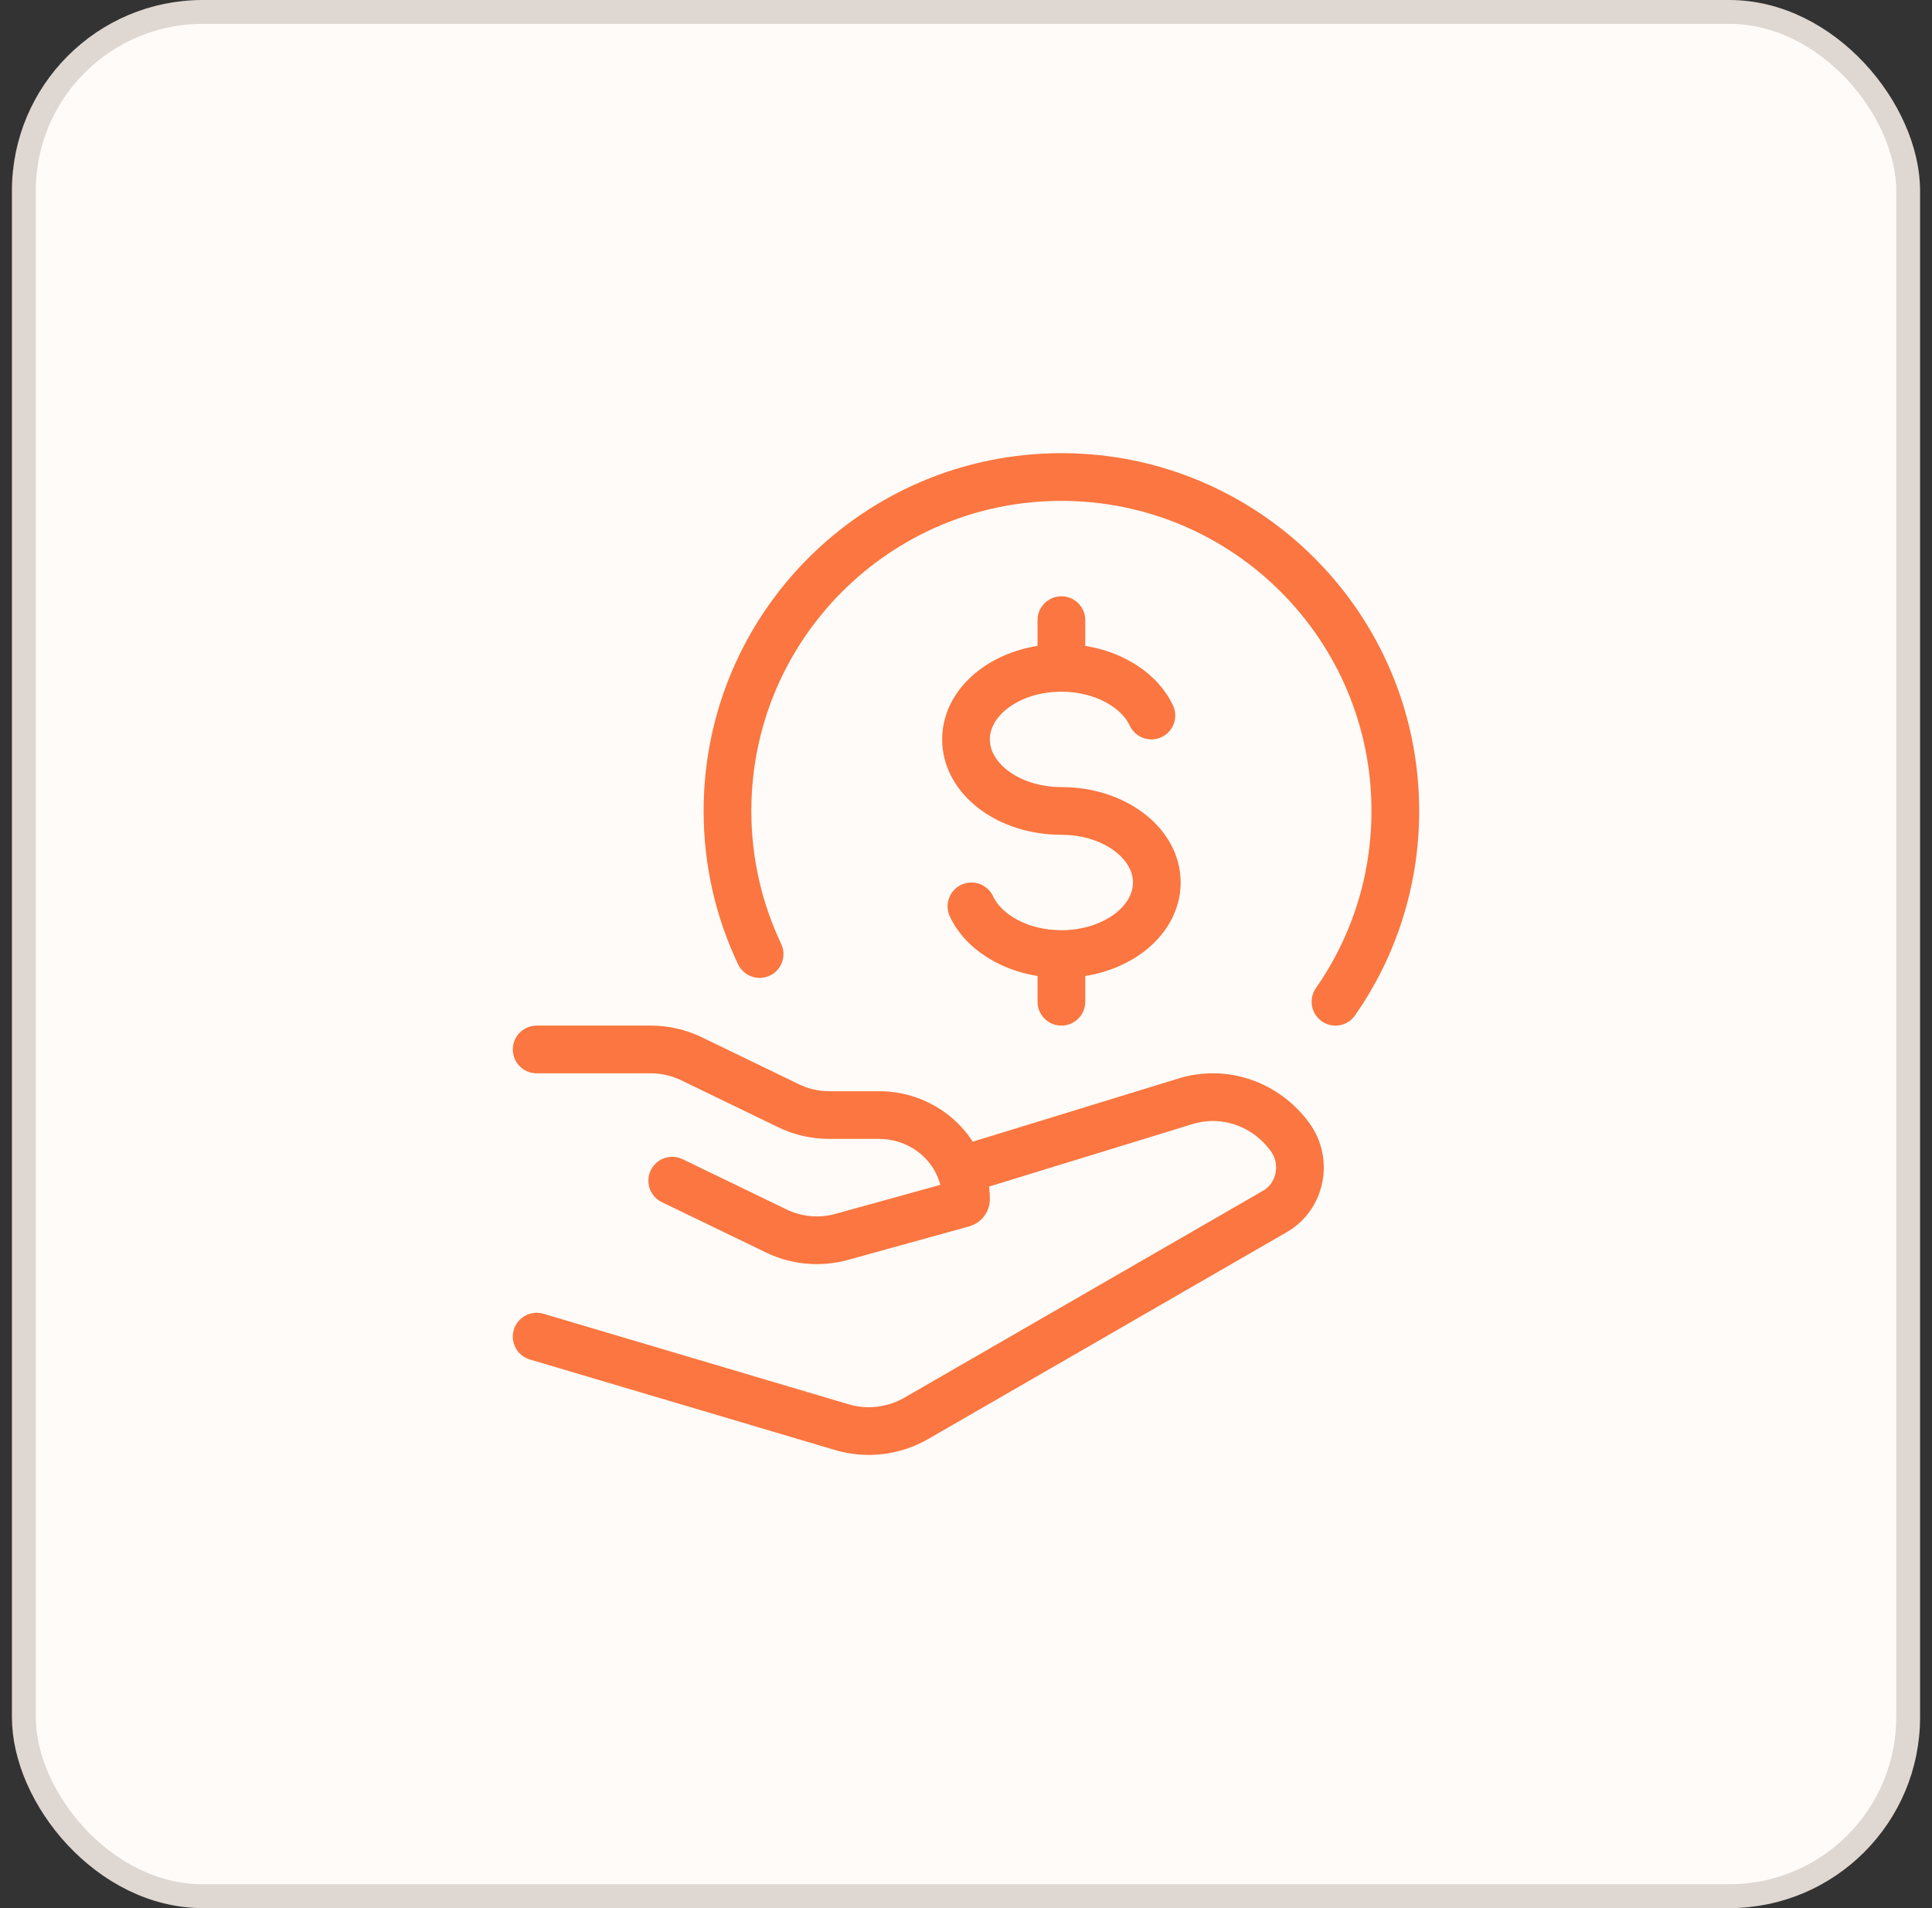 <svg xmlns="http://www.w3.org/2000/svg" width="81" height="80" viewBox="0 0 81 80" fill="none"><rect x="0" y="0" width="81" height="80" fill="#333333" stroke="none"/><rect x="1" y="0.5" width="79" height="79" rx="7.5" fill="#FFFBF8"></rect><rect x="1" y="0.5" width="79" height="79" rx="7.5" stroke="#DFD7D1"></rect><path d="M55.991 42C57.572 39.732 58.5 36.974 58.5 34C58.5 26.268 52.232 20 44.5 20C36.768 20 30.5 26.268 30.5 34C30.5 36.147 30.983 38.181 31.847 40" stroke="#FB7640" stroke-width="2" stroke-linecap="round" stroke-linejoin="round"></path><path d="M44.5 28C42.291 28 40.5 29.343 40.5 31C40.5 32.657 42.291 34 44.5 34C46.709 34 48.5 35.343 48.5 37C48.5 38.657 46.709 40 44.5 40M44.5 28C46.242 28 47.723 28.835 48.272 30M44.5 28V26M44.5 40C42.758 40 41.277 39.165 40.728 38M44.5 40V42" stroke="#FB7640" stroke-width="2" stroke-linecap="round"></path><path d="M22.5 44H27.29C27.878 44 28.458 44.133 28.984 44.387L33.068 46.363C33.594 46.618 34.175 46.75 34.763 46.75H36.848C38.865 46.75 40.5 48.332 40.5 50.284C40.5 50.363 40.446 50.432 40.368 50.454L35.286 51.859C34.374 52.111 33.398 52.023 32.55 51.613L28.184 49.501M40.5 49L49.686 46.178C51.314 45.67 53.074 46.272 54.094 47.685C54.832 48.706 54.531 50.168 53.457 50.788L38.426 59.461C37.47 60.013 36.342 60.147 35.29 59.835L22.5 56.04" stroke="#FB7640" stroke-width="2" stroke-linecap="round" stroke-linejoin="round"></path></svg>